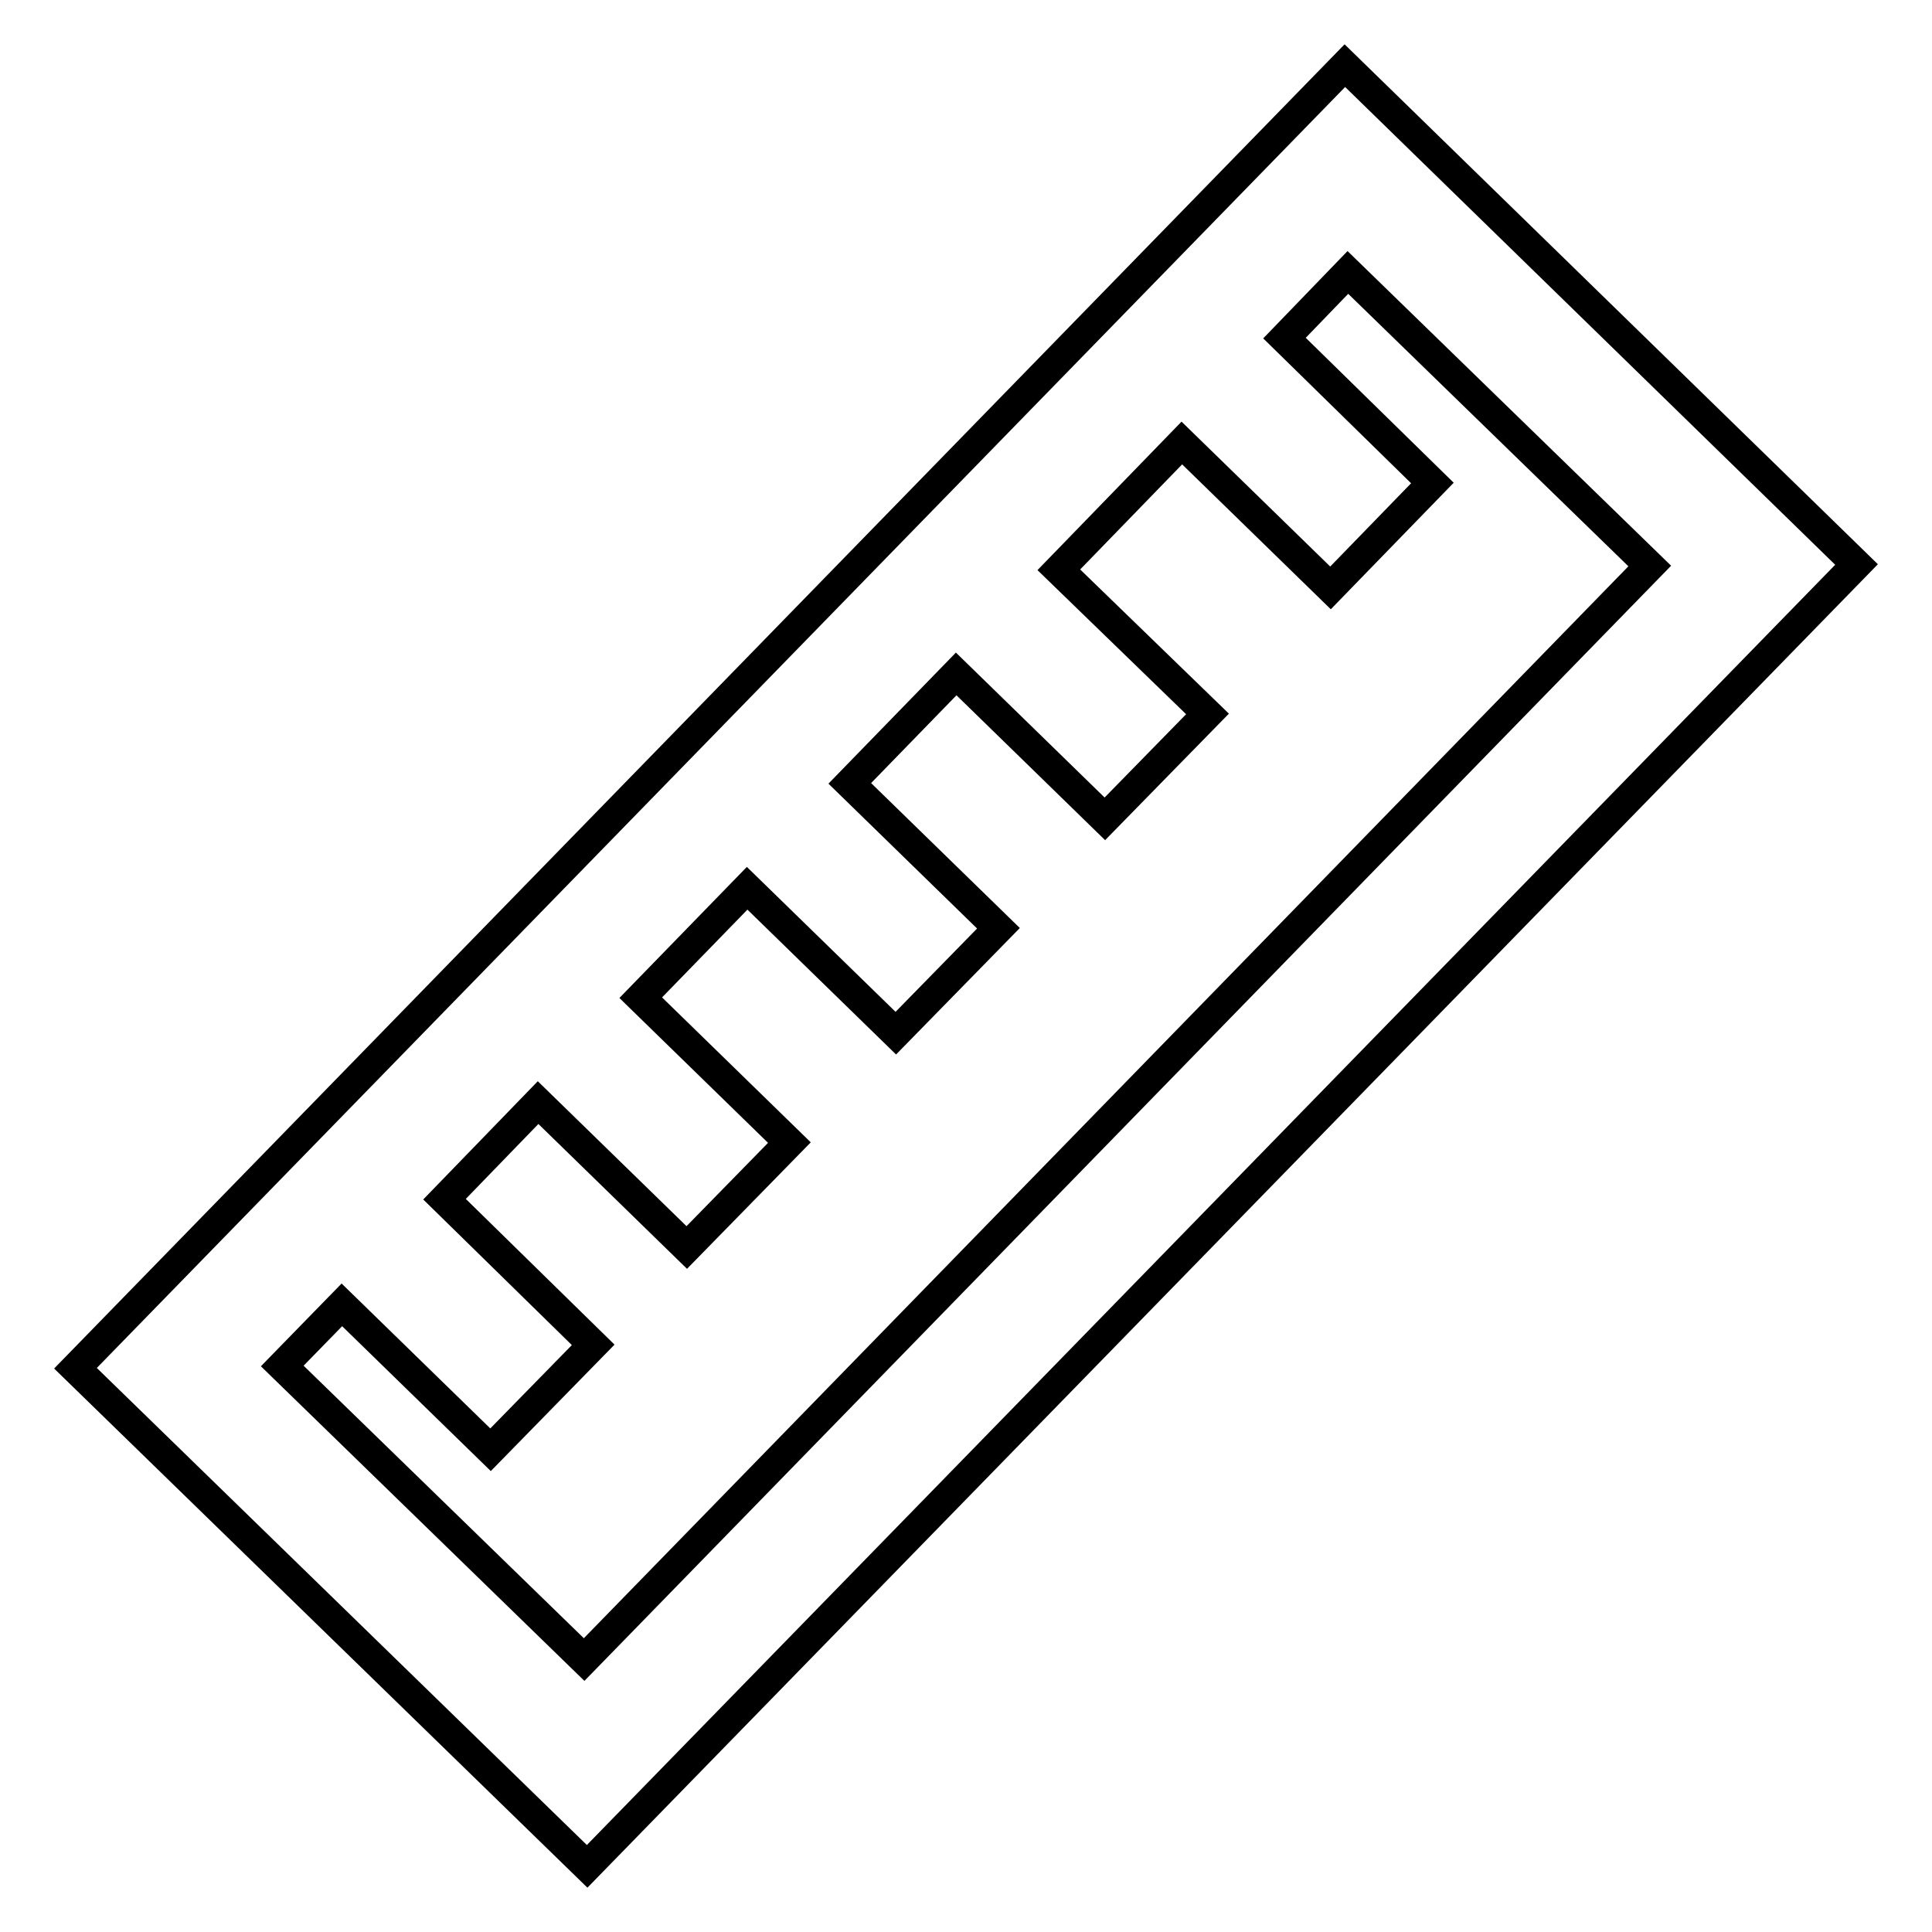 <?xml version="1.0" encoding="utf-8"?>
<!-- Svg Vector Icons : http://www.onlinewebfonts.com/icon -->
<!DOCTYPE svg PUBLIC "-//W3C//DTD SVG 1.1//EN" "http://www.w3.org/Graphics/SVG/1.1/DTD/svg11.dtd">
<svg version="1.1" xmlns="http://www.w3.org/2000/svg" xmlns:xlink="http://www.w3.org/1999/xlink" x="0px" y="0px" viewBox="0 0 256 256" enable-background="new 0 0 256 256" xml:space="preserve">
<g> <path stroke-width="4" fill-opacity="0" stroke="#000000"  d="M178.2,8.7L10,181.3l67.8,66L246,74.8L178.2,8.7L178.2,8.7z M77.4,219.9l-40-38.9l7.9-8.1l19.7,19.2 l13.6-13.9l-19.7-19.3l12.4-12.8l19.7,19.2l13.6-13.9l-19.7-19.2L99,117.7l19.7,19.2l13.6-13.9l-19.7-19.2l14.1-14.5l19.7,19.2 l13.6-13.9l-19.7-19.1l16.3-16.8l19.7,19.2L189.8,64l-19.6-19.2l8.4-8.7l40,38.9L77.4,219.9L77.4,219.9z"/></g>
</svg>